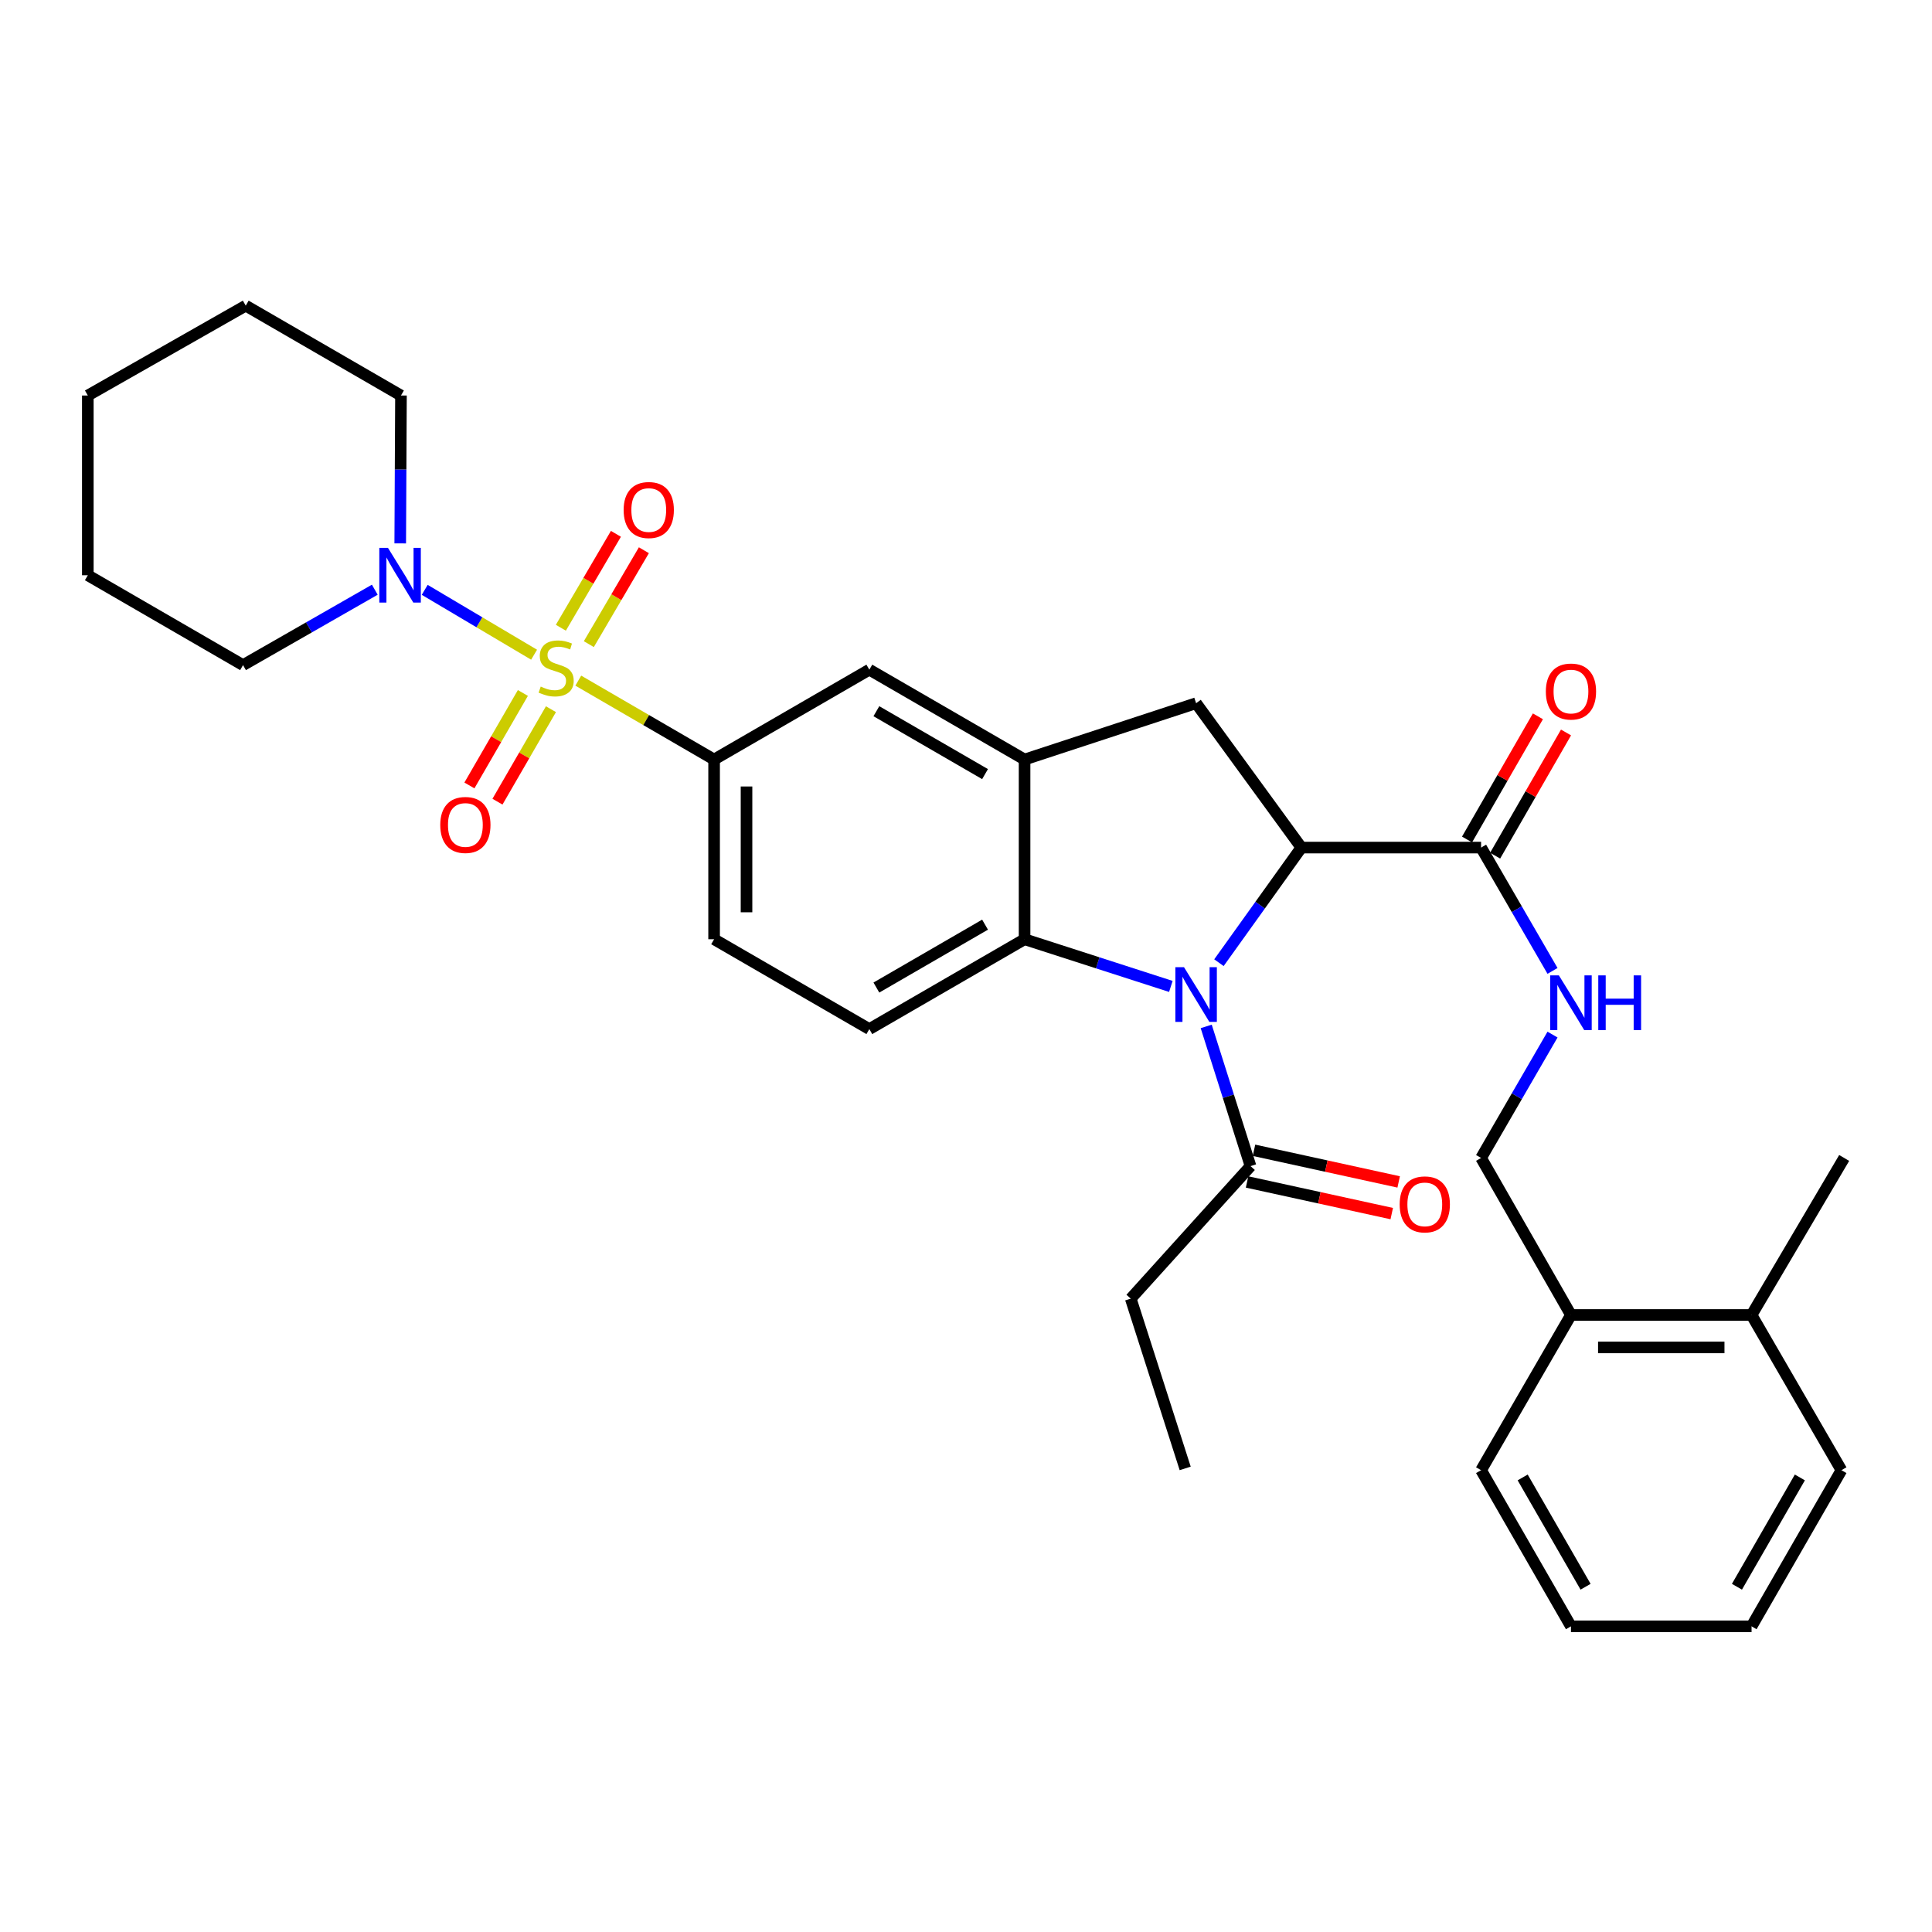 <?xml version='1.0' encoding='iso-8859-1'?>
<svg version='1.1' baseProfile='full'
              xmlns='http://www.w3.org/2000/svg'
                      xmlns:rdkit='http://www.rdkit.org/xml'
                      xmlns:xlink='http://www.w3.org/1999/xlink'
                  xml:space='preserve'
width='1000px' height='1000px' viewBox='0 0 1000 1000'>
<!-- END OF HEADER -->
<rect style='opacity:1.0;fill:#FFFFFF;stroke:none' width='1000' height='1000' x='0' y='0'> </rect>
<path class='bond-4' d='M 299.315,352.297 L 334.467,372.713' style='fill:none;fill-rule:evenodd;stroke:#CCCC00;stroke-width:6px;stroke-linecap:butt;stroke-linejoin:miter;stroke-opacity:1' />
<path class='bond-4' d='M 334.467,372.713 L 369.618,393.129' style='fill:none;fill-rule:evenodd;stroke:#000000;stroke-width:6px;stroke-linecap:butt;stroke-linejoin:miter;stroke-opacity:1' />
<path class='bond-5' d='M 276.443,338.875 L 248.137,322.091' style='fill:none;fill-rule:evenodd;stroke:#CCCC00;stroke-width:6px;stroke-linecap:butt;stroke-linejoin:miter;stroke-opacity:1' />
<path class='bond-5' d='M 248.137,322.091 L 219.831,305.307' style='fill:none;fill-rule:evenodd;stroke:#0000FF;stroke-width:6px;stroke-linecap:butt;stroke-linejoin:miter;stroke-opacity:1' />
<path class='bond-10' d='M 304.776,333.405 L 319.025,309.102' style='fill:none;fill-rule:evenodd;stroke:#CCCC00;stroke-width:6px;stroke-linecap:butt;stroke-linejoin:miter;stroke-opacity:1' />
<path class='bond-10' d='M 319.025,309.102 L 333.273,284.798' style='fill:none;fill-rule:evenodd;stroke:#FF0000;stroke-width:6px;stroke-linecap:butt;stroke-linejoin:miter;stroke-opacity:1' />
<path class='bond-10' d='M 290.3,324.919 L 304.549,300.615' style='fill:none;fill-rule:evenodd;stroke:#CCCC00;stroke-width:6px;stroke-linecap:butt;stroke-linejoin:miter;stroke-opacity:1' />
<path class='bond-10' d='M 304.549,300.615 L 318.797,276.312' style='fill:none;fill-rule:evenodd;stroke:#FF0000;stroke-width:6px;stroke-linecap:butt;stroke-linejoin:miter;stroke-opacity:1' />
<path class='bond-11' d='M 270.646,358.677 L 256.806,382.611' style='fill:none;fill-rule:evenodd;stroke:#CCCC00;stroke-width:6px;stroke-linecap:butt;stroke-linejoin:miter;stroke-opacity:1' />
<path class='bond-11' d='M 256.806,382.611 L 242.965,406.544' style='fill:none;fill-rule:evenodd;stroke:#FF0000;stroke-width:6px;stroke-linecap:butt;stroke-linejoin:miter;stroke-opacity:1' />
<path class='bond-11' d='M 285.172,367.078 L 271.332,391.011' style='fill:none;fill-rule:evenodd;stroke:#CCCC00;stroke-width:6px;stroke-linecap:butt;stroke-linejoin:miter;stroke-opacity:1' />
<path class='bond-11' d='M 271.332,391.011 L 257.491,414.944' style='fill:none;fill-rule:evenodd;stroke:#FF0000;stroke-width:6px;stroke-linecap:butt;stroke-linejoin:miter;stroke-opacity:1' />
<path class='bond-0' d='M 606.029,510.569 L 568.173,498.358' style='fill:none;fill-rule:evenodd;stroke:#0000FF;stroke-width:6px;stroke-linecap:butt;stroke-linejoin:miter;stroke-opacity:1' />
<path class='bond-0' d='M 568.173,498.358 L 530.316,486.147' style='fill:none;fill-rule:evenodd;stroke:#000000;stroke-width:6px;stroke-linecap:butt;stroke-linejoin:miter;stroke-opacity:1' />
<path class='bond-8' d='M 624.333,531.274 L 635.803,567.427' style='fill:none;fill-rule:evenodd;stroke:#0000FF;stroke-width:6px;stroke-linecap:butt;stroke-linejoin:miter;stroke-opacity:1' />
<path class='bond-8' d='M 635.803,567.427 L 647.274,603.58' style='fill:none;fill-rule:evenodd;stroke:#000000;stroke-width:6px;stroke-linecap:butt;stroke-linejoin:miter;stroke-opacity:1' />
<path class='bond-34' d='M 630.919,498.286 L 652.254,468.496' style='fill:none;fill-rule:evenodd;stroke:#0000FF;stroke-width:6px;stroke-linecap:butt;stroke-linejoin:miter;stroke-opacity:1' />
<path class='bond-34' d='M 652.254,468.496 L 673.59,438.706' style='fill:none;fill-rule:evenodd;stroke:#000000;stroke-width:6px;stroke-linecap:butt;stroke-linejoin:miter;stroke-opacity:1' />
<path class='bond-1' d='M 673.59,438.706 L 619.102,363.978' style='fill:none;fill-rule:evenodd;stroke:#000000;stroke-width:6px;stroke-linecap:butt;stroke-linejoin:miter;stroke-opacity:1' />
<path class='bond-7' d='M 673.59,438.706 L 766.608,438.706' style='fill:none;fill-rule:evenodd;stroke:#000000;stroke-width:6px;stroke-linecap:butt;stroke-linejoin:miter;stroke-opacity:1' />
<path class='bond-2' d='M 530.316,486.147 L 449.967,532.656' style='fill:none;fill-rule:evenodd;stroke:#000000;stroke-width:6px;stroke-linecap:butt;stroke-linejoin:miter;stroke-opacity:1' />
<path class='bond-2' d='M 509.858,478.601 L 453.613,511.157' style='fill:none;fill-rule:evenodd;stroke:#000000;stroke-width:6px;stroke-linecap:butt;stroke-linejoin:miter;stroke-opacity:1' />
<path class='bond-32' d='M 530.316,486.147 L 530.316,393.129' style='fill:none;fill-rule:evenodd;stroke:#000000;stroke-width:6px;stroke-linecap:butt;stroke-linejoin:miter;stroke-opacity:1' />
<path class='bond-3' d='M 530.316,393.129 L 449.967,346.62' style='fill:none;fill-rule:evenodd;stroke:#000000;stroke-width:6px;stroke-linecap:butt;stroke-linejoin:miter;stroke-opacity:1' />
<path class='bond-3' d='M 509.858,400.676 L 453.613,368.119' style='fill:none;fill-rule:evenodd;stroke:#000000;stroke-width:6px;stroke-linecap:butt;stroke-linejoin:miter;stroke-opacity:1' />
<path class='bond-6' d='M 530.316,393.129 L 619.102,363.978' style='fill:none;fill-rule:evenodd;stroke:#000000;stroke-width:6px;stroke-linecap:butt;stroke-linejoin:miter;stroke-opacity:1' />
<path class='bond-9' d='M 369.618,393.129 L 449.967,346.62' style='fill:none;fill-rule:evenodd;stroke:#000000;stroke-width:6px;stroke-linecap:butt;stroke-linejoin:miter;stroke-opacity:1' />
<path class='bond-14' d='M 369.618,393.129 L 369.618,486.147' style='fill:none;fill-rule:evenodd;stroke:#000000;stroke-width:6px;stroke-linecap:butt;stroke-linejoin:miter;stroke-opacity:1' />
<path class='bond-14' d='M 386.399,407.082 L 386.399,472.194' style='fill:none;fill-rule:evenodd;stroke:#000000;stroke-width:6px;stroke-linecap:butt;stroke-linejoin:miter;stroke-opacity:1' />
<path class='bond-20' d='M 207.158,281.258 L 207.349,242.987' style='fill:none;fill-rule:evenodd;stroke:#0000FF;stroke-width:6px;stroke-linecap:butt;stroke-linejoin:miter;stroke-opacity:1' />
<path class='bond-20' d='M 207.349,242.987 L 207.541,204.717' style='fill:none;fill-rule:evenodd;stroke:#000000;stroke-width:6px;stroke-linecap:butt;stroke-linejoin:miter;stroke-opacity:1' />
<path class='bond-21' d='M 193.994,305.23 L 159.894,324.746' style='fill:none;fill-rule:evenodd;stroke:#0000FF;stroke-width:6px;stroke-linecap:butt;stroke-linejoin:miter;stroke-opacity:1' />
<path class='bond-21' d='M 159.894,324.746 L 125.794,344.262' style='fill:none;fill-rule:evenodd;stroke:#000000;stroke-width:6px;stroke-linecap:butt;stroke-linejoin:miter;stroke-opacity:1' />
<path class='bond-12' d='M 766.608,438.706 L 785.094,470.622' style='fill:none;fill-rule:evenodd;stroke:#000000;stroke-width:6px;stroke-linecap:butt;stroke-linejoin:miter;stroke-opacity:1' />
<path class='bond-12' d='M 785.094,470.622 L 803.581,502.537' style='fill:none;fill-rule:evenodd;stroke:#0000FF;stroke-width:6px;stroke-linecap:butt;stroke-linejoin:miter;stroke-opacity:1' />
<path class='bond-15' d='M 773.88,442.89 L 792.223,411.01' style='fill:none;fill-rule:evenodd;stroke:#000000;stroke-width:6px;stroke-linecap:butt;stroke-linejoin:miter;stroke-opacity:1' />
<path class='bond-15' d='M 792.223,411.01 L 810.565,379.13' style='fill:none;fill-rule:evenodd;stroke:#FF0000;stroke-width:6px;stroke-linecap:butt;stroke-linejoin:miter;stroke-opacity:1' />
<path class='bond-15' d='M 759.336,434.522 L 777.678,402.642' style='fill:none;fill-rule:evenodd;stroke:#000000;stroke-width:6px;stroke-linecap:butt;stroke-linejoin:miter;stroke-opacity:1' />
<path class='bond-15' d='M 777.678,402.642 L 796.02,370.762' style='fill:none;fill-rule:evenodd;stroke:#FF0000;stroke-width:6px;stroke-linecap:butt;stroke-linejoin:miter;stroke-opacity:1' />
<path class='bond-16' d='M 645.481,611.776 L 682.923,619.965' style='fill:none;fill-rule:evenodd;stroke:#000000;stroke-width:6px;stroke-linecap:butt;stroke-linejoin:miter;stroke-opacity:1' />
<path class='bond-16' d='M 682.923,619.965 L 720.366,628.154' style='fill:none;fill-rule:evenodd;stroke:#FF0000;stroke-width:6px;stroke-linecap:butt;stroke-linejoin:miter;stroke-opacity:1' />
<path class='bond-16' d='M 649.066,595.384 L 686.509,603.573' style='fill:none;fill-rule:evenodd;stroke:#000000;stroke-width:6px;stroke-linecap:butt;stroke-linejoin:miter;stroke-opacity:1' />
<path class='bond-16' d='M 686.509,603.573 L 723.951,611.762' style='fill:none;fill-rule:evenodd;stroke:#FF0000;stroke-width:6px;stroke-linecap:butt;stroke-linejoin:miter;stroke-opacity:1' />
<path class='bond-22' d='M 647.274,603.58 L 585.271,672.173' style='fill:none;fill-rule:evenodd;stroke:#000000;stroke-width:6px;stroke-linecap:butt;stroke-linejoin:miter;stroke-opacity:1' />
<path class='bond-17' d='M 803.584,535.498 L 785.096,567.428' style='fill:none;fill-rule:evenodd;stroke:#0000FF;stroke-width:6px;stroke-linecap:butt;stroke-linejoin:miter;stroke-opacity:1' />
<path class='bond-17' d='M 785.096,567.428 L 766.608,599.357' style='fill:none;fill-rule:evenodd;stroke:#000000;stroke-width:6px;stroke-linecap:butt;stroke-linejoin:miter;stroke-opacity:1' />
<path class='bond-13' d='M 449.967,532.656 L 369.618,486.147' style='fill:none;fill-rule:evenodd;stroke:#000000;stroke-width:6px;stroke-linecap:butt;stroke-linejoin:miter;stroke-opacity:1' />
<path class='bond-18' d='M 766.608,599.357 L 813.126,680.638' style='fill:none;fill-rule:evenodd;stroke:#000000;stroke-width:6px;stroke-linecap:butt;stroke-linejoin:miter;stroke-opacity:1' />
<path class='bond-19' d='M 813.126,680.638 L 906.601,680.638' style='fill:none;fill-rule:evenodd;stroke:#000000;stroke-width:6px;stroke-linecap:butt;stroke-linejoin:miter;stroke-opacity:1' />
<path class='bond-19' d='M 827.148,697.418 L 892.58,697.418' style='fill:none;fill-rule:evenodd;stroke:#000000;stroke-width:6px;stroke-linecap:butt;stroke-linejoin:miter;stroke-opacity:1' />
<path class='bond-23' d='M 813.126,680.638 L 766.608,760.968' style='fill:none;fill-rule:evenodd;stroke:#000000;stroke-width:6px;stroke-linecap:butt;stroke-linejoin:miter;stroke-opacity:1' />
<path class='bond-24' d='M 906.601,680.638 L 954.545,599.357' style='fill:none;fill-rule:evenodd;stroke:#000000;stroke-width:6px;stroke-linecap:butt;stroke-linejoin:miter;stroke-opacity:1' />
<path class='bond-25' d='M 906.601,680.638 L 953.128,760.968' style='fill:none;fill-rule:evenodd;stroke:#000000;stroke-width:6px;stroke-linecap:butt;stroke-linejoin:miter;stroke-opacity:1' />
<path class='bond-27' d='M 207.541,204.717 L 127.192,158.208' style='fill:none;fill-rule:evenodd;stroke:#000000;stroke-width:6px;stroke-linecap:butt;stroke-linejoin:miter;stroke-opacity:1' />
<path class='bond-28' d='M 125.794,344.262 L 45.455,297.744' style='fill:none;fill-rule:evenodd;stroke:#000000;stroke-width:6px;stroke-linecap:butt;stroke-linejoin:miter;stroke-opacity:1' />
<path class='bond-26' d='M 585.271,672.173 L 613.452,760.045' style='fill:none;fill-rule:evenodd;stroke:#000000;stroke-width:6px;stroke-linecap:butt;stroke-linejoin:miter;stroke-opacity:1' />
<path class='bond-30' d='M 766.608,760.968 L 813.126,841.792' style='fill:none;fill-rule:evenodd;stroke:#000000;stroke-width:6px;stroke-linecap:butt;stroke-linejoin:miter;stroke-opacity:1' />
<path class='bond-30' d='M 788.129,764.721 L 820.692,821.298' style='fill:none;fill-rule:evenodd;stroke:#000000;stroke-width:6px;stroke-linecap:butt;stroke-linejoin:miter;stroke-opacity:1' />
<path class='bond-35' d='M 953.128,760.968 L 906.601,841.792' style='fill:none;fill-rule:evenodd;stroke:#000000;stroke-width:6px;stroke-linecap:butt;stroke-linejoin:miter;stroke-opacity:1' />
<path class='bond-35' d='M 931.607,764.72 L 899.037,821.297' style='fill:none;fill-rule:evenodd;stroke:#000000;stroke-width:6px;stroke-linecap:butt;stroke-linejoin:miter;stroke-opacity:1' />
<path class='bond-33' d='M 127.192,158.208 L 45.455,204.717' style='fill:none;fill-rule:evenodd;stroke:#000000;stroke-width:6px;stroke-linecap:butt;stroke-linejoin:miter;stroke-opacity:1' />
<path class='bond-31' d='M 45.455,297.744 L 45.455,204.717' style='fill:none;fill-rule:evenodd;stroke:#000000;stroke-width:6px;stroke-linecap:butt;stroke-linejoin:miter;stroke-opacity:1' />
<path class='bond-29' d='M 906.601,841.792 L 813.126,841.792' style='fill:none;fill-rule:evenodd;stroke:#000000;stroke-width:6px;stroke-linecap:butt;stroke-linejoin:miter;stroke-opacity:1' />
<path  class='atom-0' d='M 279.871 355.371
Q 280.191 355.491, 281.511 356.051
Q 282.831 356.611, 284.271 356.971
Q 285.751 357.291, 287.191 357.291
Q 289.871 357.291, 291.431 356.011
Q 292.991 354.691, 292.991 352.411
Q 292.991 350.851, 292.191 349.891
Q 291.431 348.931, 290.231 348.411
Q 289.031 347.891, 287.031 347.291
Q 284.511 346.531, 282.991 345.811
Q 281.511 345.091, 280.431 343.571
Q 279.391 342.051, 279.391 339.491
Q 279.391 335.931, 281.791 333.731
Q 284.231 331.531, 289.031 331.531
Q 292.311 331.531, 296.031 333.091
L 295.111 336.171
Q 291.711 334.771, 289.151 334.771
Q 286.391 334.771, 284.871 335.931
Q 283.351 337.051, 283.391 339.011
Q 283.391 340.531, 284.151 341.451
Q 284.951 342.371, 286.071 342.891
Q 287.231 343.411, 289.151 344.011
Q 291.711 344.811, 293.231 345.611
Q 294.751 346.411, 295.831 348.051
Q 296.951 349.651, 296.951 352.411
Q 296.951 356.331, 294.311 358.451
Q 291.711 360.531, 287.351 360.531
Q 284.831 360.531, 282.911 359.971
Q 281.031 359.451, 278.791 358.531
L 279.871 355.371
' fill='#CCCC00'/>
<path  class='atom-1' d='M 612.842 500.625
L 622.122 515.625
Q 623.042 517.105, 624.522 519.785
Q 626.002 522.465, 626.082 522.625
L 626.082 500.625
L 629.842 500.625
L 629.842 528.945
L 625.962 528.945
L 616.002 512.545
Q 614.842 510.625, 613.602 508.425
Q 612.402 506.225, 612.042 505.545
L 612.042 528.945
L 608.362 528.945
L 608.362 500.625
L 612.842 500.625
' fill='#0000FF'/>
<path  class='atom-6' d='M 200.815 283.584
L 210.095 298.584
Q 211.015 300.064, 212.495 302.744
Q 213.975 305.424, 214.055 305.584
L 214.055 283.584
L 217.815 283.584
L 217.815 311.904
L 213.935 311.904
L 203.975 295.504
Q 202.815 293.584, 201.575 291.384
Q 200.375 289.184, 200.015 288.504
L 200.015 311.904
L 196.335 311.904
L 196.335 283.584
L 200.815 283.584
' fill='#0000FF'/>
<path  class='atom-11' d='M 322.797 263.984
Q 322.797 257.184, 326.157 253.384
Q 329.517 249.584, 335.797 249.584
Q 342.077 249.584, 345.437 253.384
Q 348.797 257.184, 348.797 263.984
Q 348.797 270.864, 345.397 274.784
Q 341.997 278.664, 335.797 278.664
Q 329.557 278.664, 326.157 274.784
Q 322.797 270.904, 322.797 263.984
M 335.797 275.464
Q 340.117 275.464, 342.437 272.584
Q 344.797 269.664, 344.797 263.984
Q 344.797 258.424, 342.437 255.624
Q 340.117 252.784, 335.797 252.784
Q 331.477 252.784, 329.117 255.584
Q 326.797 258.384, 326.797 263.984
Q 326.797 269.704, 329.117 272.584
Q 331.477 275.464, 335.797 275.464
' fill='#FF0000'/>
<path  class='atom-12' d='M 227.878 426.993
Q 227.878 420.193, 231.238 416.393
Q 234.598 412.593, 240.878 412.593
Q 247.158 412.593, 250.518 416.393
Q 253.878 420.193, 253.878 426.993
Q 253.878 433.873, 250.478 437.793
Q 247.078 441.673, 240.878 441.673
Q 234.638 441.673, 231.238 437.793
Q 227.878 433.913, 227.878 426.993
M 240.878 438.473
Q 245.198 438.473, 247.518 435.593
Q 249.878 432.673, 249.878 426.993
Q 249.878 421.433, 247.518 418.633
Q 245.198 415.793, 240.878 415.793
Q 236.558 415.793, 234.198 418.593
Q 231.878 421.393, 231.878 426.993
Q 231.878 432.713, 234.198 435.593
Q 236.558 438.473, 240.878 438.473
' fill='#FF0000'/>
<path  class='atom-13' d='M 806.866 504.857
L 816.146 519.857
Q 817.066 521.337, 818.546 524.017
Q 820.026 526.697, 820.106 526.857
L 820.106 504.857
L 823.866 504.857
L 823.866 533.177
L 819.986 533.177
L 810.026 516.777
Q 808.866 514.857, 807.626 512.657
Q 806.426 510.457, 806.066 509.777
L 806.066 533.177
L 802.386 533.177
L 802.386 504.857
L 806.866 504.857
' fill='#0000FF'/>
<path  class='atom-13' d='M 827.266 504.857
L 831.106 504.857
L 831.106 516.897
L 845.586 516.897
L 845.586 504.857
L 849.426 504.857
L 849.426 533.177
L 845.586 533.177
L 845.586 520.097
L 831.106 520.097
L 831.106 533.177
L 827.266 533.177
L 827.266 504.857
' fill='#0000FF'/>
<path  class='atom-16' d='M 800.126 357.934
Q 800.126 351.134, 803.486 347.334
Q 806.846 343.534, 813.126 343.534
Q 819.406 343.534, 822.766 347.334
Q 826.126 351.134, 826.126 357.934
Q 826.126 364.814, 822.726 368.734
Q 819.326 372.614, 813.126 372.614
Q 806.886 372.614, 803.486 368.734
Q 800.126 364.854, 800.126 357.934
M 813.126 369.414
Q 817.446 369.414, 819.766 366.534
Q 822.126 363.614, 822.126 357.934
Q 822.126 352.374, 819.766 349.574
Q 817.446 346.734, 813.126 346.734
Q 808.806 346.734, 806.446 349.534
Q 804.126 352.334, 804.126 357.934
Q 804.126 363.654, 806.446 366.534
Q 808.806 369.414, 813.126 369.414
' fill='#FF0000'/>
<path  class='atom-17' d='M 724.467 623.386
Q 724.467 616.586, 727.827 612.786
Q 731.187 608.986, 737.467 608.986
Q 743.747 608.986, 747.107 612.786
Q 750.467 616.586, 750.467 623.386
Q 750.467 630.266, 747.067 634.186
Q 743.667 638.066, 737.467 638.066
Q 731.227 638.066, 727.827 634.186
Q 724.467 630.306, 724.467 623.386
M 737.467 634.866
Q 741.787 634.866, 744.107 631.986
Q 746.467 629.066, 746.467 623.386
Q 746.467 617.826, 744.107 615.026
Q 741.787 612.186, 737.467 612.186
Q 733.147 612.186, 730.787 614.986
Q 728.467 617.786, 728.467 623.386
Q 728.467 629.106, 730.787 631.986
Q 733.147 634.866, 737.467 634.866
' fill='#FF0000'/>
</svg>
